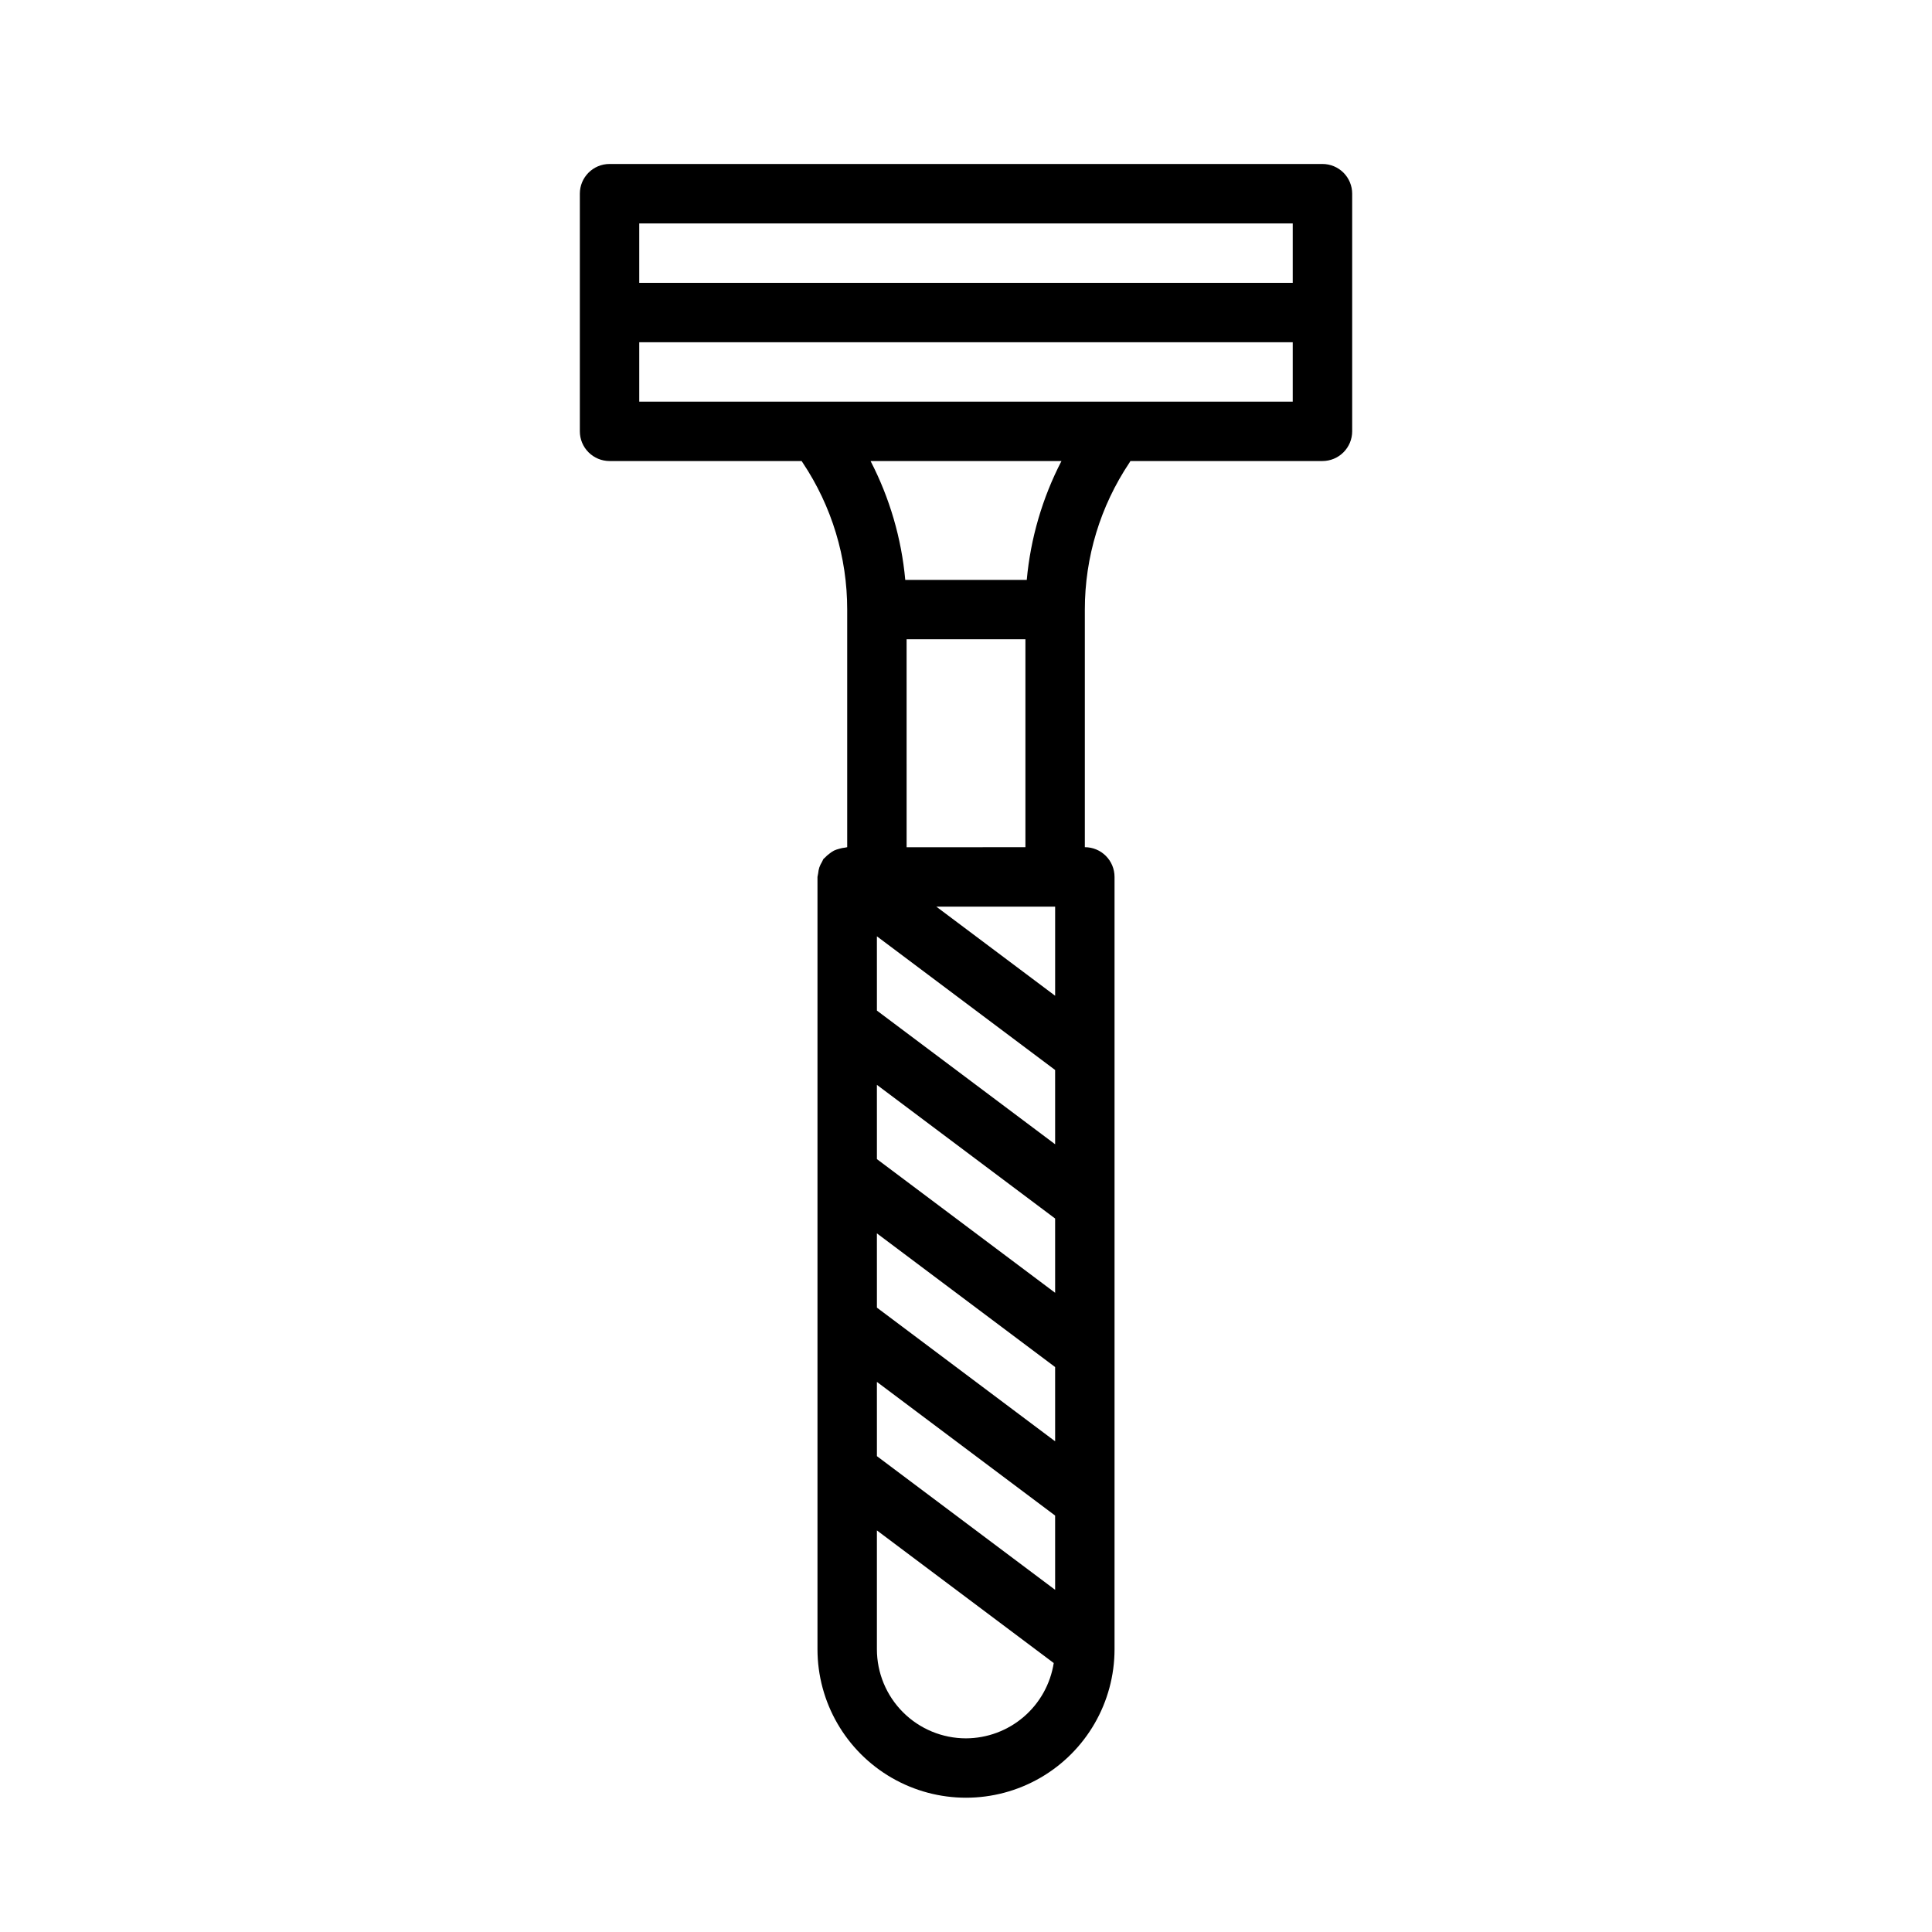 <?xml version="1.0" encoding="UTF-8"?>
<!-- Uploaded to: ICON Repo, www.iconrepo.com, Generator: ICON Repo Mixer Tools -->
<svg fill="#000000" width="800px" height="800px" version="1.1" viewBox="144 144 512 512" xmlns="http://www.w3.org/2000/svg">
 <path d="m305.54 266.18h50.895l0.309 0.465-0.004-0.004c7.688 11.516 11.789 25.051 11.777 38.898v62.977c-0.188 0-0.355 0.094-0.543 0.109-0.535 0.051-1.062 0.156-1.574 0.312-0.477 0.117-0.938 0.277-1.379 0.48-0.422 0.223-0.82 0.488-1.188 0.789-0.445 0.312-0.852 0.676-1.215 1.078-0.125 0.141-0.293 0.211-0.41 0.363-0.145 0.254-0.273 0.516-0.383 0.785-0.285 0.457-0.516 0.941-0.695 1.449-0.156 0.512-0.262 1.039-0.312 1.574-0.078 0.305-0.137 0.617-0.176 0.93v204.67c0 14.062 7.504 27.055 19.684 34.086 12.176 7.031 27.18 7.031 39.359 0 12.176-7.031 19.68-20.023 19.68-34.086v-204.67c0-2.09-0.832-4.09-2.305-5.566-1.477-1.477-3.481-2.305-5.566-2.305v-62.977c-0.004-13.848 4.106-27.387 11.805-38.898l0.277-0.461h50.891c2.09 0 4.094-0.832 5.566-2.309 1.477-1.477 2.309-3.477 2.309-5.566v-62.977c0-2.086-0.832-4.09-2.309-5.566-1.473-1.473-3.477-2.305-5.566-2.305h-188.93c-4.348 0-7.871 3.523-7.871 7.871v62.977c0 2.09 0.828 4.09 2.305 5.566 1.477 1.477 3.477 2.309 5.566 2.309zm94.465 338.5c-6.266 0-12.273-2.488-16.699-6.918-4.43-4.43-6.918-10.434-6.918-16.699v-31.488l46.863 35.148c-0.871 5.547-3.691 10.602-7.949 14.258-4.262 3.66-9.684 5.68-15.297 5.699zm23.617-39.359-47.23-35.426-0.004-19.68 47.23 35.426zm0-39.359-47.23-35.426-0.004-19.68 47.23 35.426zm0-39.359-47.23-35.426-0.004-19.68 47.23 35.426zm0-39.359-47.23-35.426-0.004-19.684 47.23 35.426zm0-39.359-31.488-23.617h31.488zm-39.359-39.359-0.004-55.109h31.488v55.105zm31.844-70.848h-32.195l-0.008-0.004c-1-10.992-4.125-21.688-9.191-31.488h50.586c-5.07 9.801-8.191 20.496-9.195 31.488zm-102.7-94.469h173.18v15.742h-173.18zm0 31.488h173.18v15.742h-173.18z"/>
</svg>